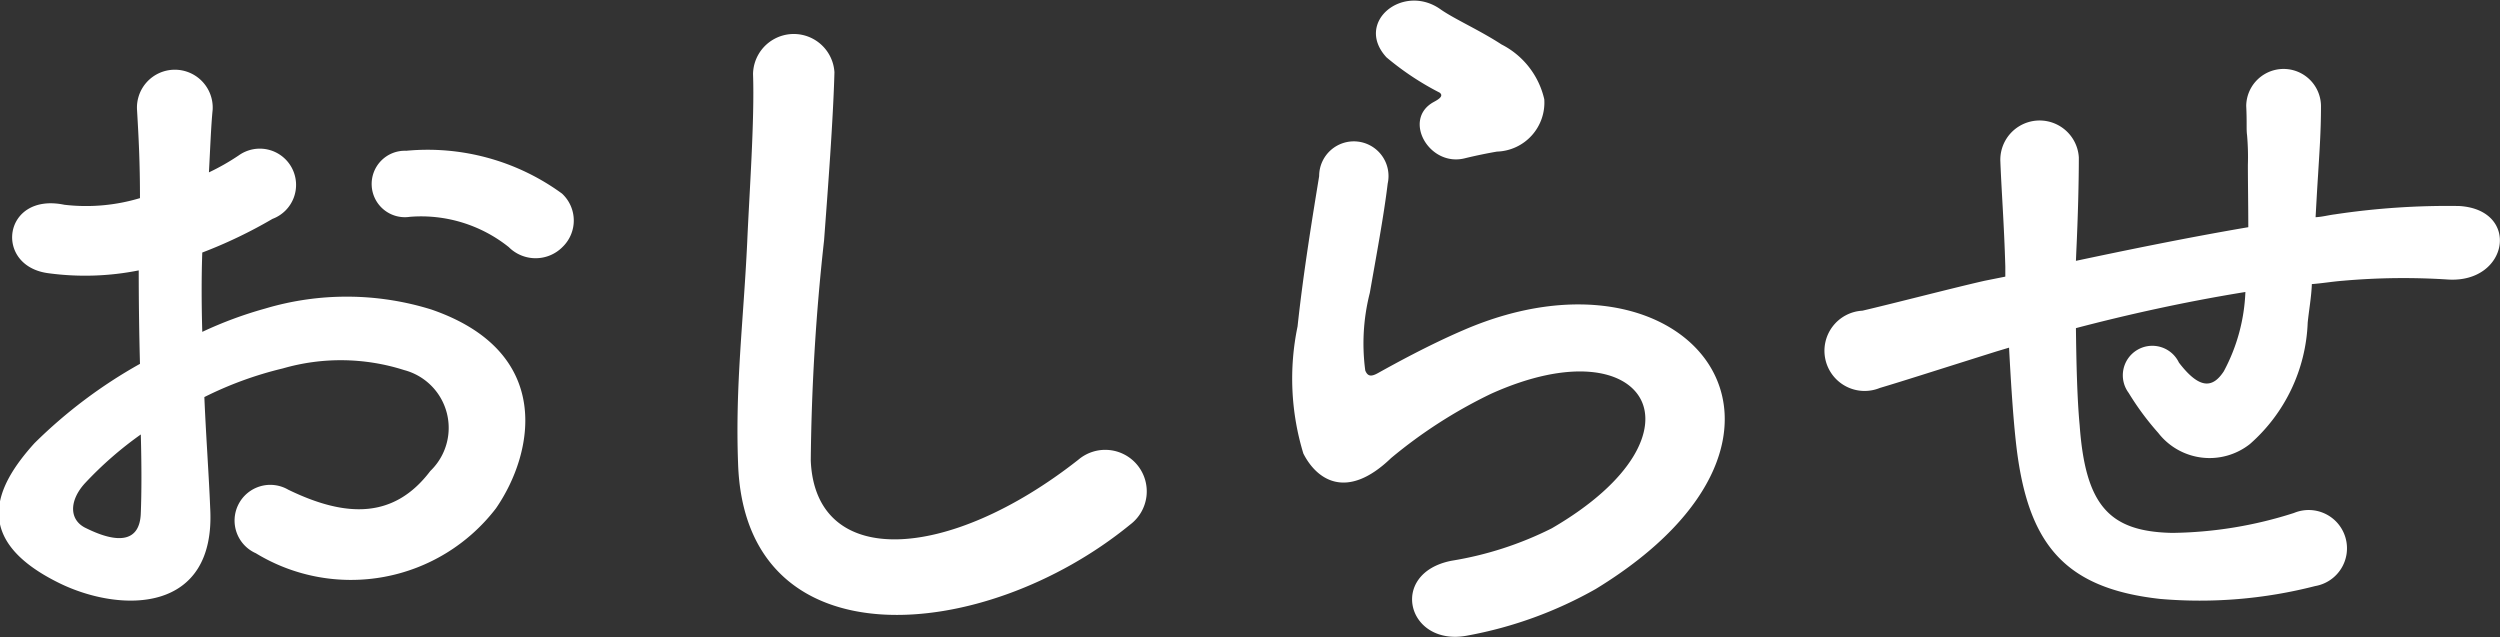 <svg xmlns="http://www.w3.org/2000/svg" width="60.19" height="15.34" viewBox="0 0 60.19 15.34">
  <rect x="0" y="0" width="60.19" height="15.34" fill="#333333" stroke="none"/>
  <defs>
    <style>
      .cls-1 {
        fill: #fff;
        fill-rule: evenodd;
      }
    </style>
  </defs>
  <path id="txt_gnav_info.svg" class="cls-1" d="M2287.24,2233.6a0.884,0.884,0,0,0-.02-1.28,5.487,5.487,0,0,0-3.75-1.03,0.8,0.8,0,1,0,.09,1.59,3.38,3.38,0,0,1,2.38.73A0.913,0.913,0,0,0,2287.24,2233.6Zm-8.63,3.62a8.756,8.756,0,0,1,1.89-.69,5.018,5.018,0,0,1,2.92.04,1.439,1.439,0,0,1,.63,2.43c-0.87,1.15-2.02,1.13-3.42.45a0.86,0.86,0,1,0-.78,1.53,4.4,4.4,0,0,0,5.78-1.08c0.92-1.33,1.41-3.77-1.56-4.79a6.867,6.867,0,0,0-4-.02,9.589,9.589,0,0,0-1.51.56c-0.02-.69-0.02-1.35,0-1.91a11.369,11.369,0,0,0,1.69-.81,0.873,0.873,0,1,0-.81-1.53,5.436,5.436,0,0,1-.72.41c0.03-.54.05-1.11,0.09-1.51a0.912,0.912,0,1,0-1.82.02c0.04,0.68.07,1.26,0.07,2.11a4.5,4.5,0,0,1-1.82.16c-1.49-.31-1.71,1.49-0.37,1.65a6.584,6.584,0,0,0,2.16-.07c0,0.72.01,1.5,0.03,2.25a11.775,11.775,0,0,0-2.54,1.91c-0.95,1.05-1.54,2.32.6,3.37,1.47,0.72,3.78.75,3.63-1.82C2278.72,2239.11,2278.65,2238.17,2278.61,2237.22Zm-1.53.9c0.02,0.73.02,1.4,0,1.89-0.02.7-.54,0.75-1.31,0.37-0.42-.19-0.42-0.66-0.04-1.08A8.779,8.779,0,0,1,2277.08,2238.12Zm23.82,2.17a1,1,0,1,0-1.25-1.56c-3.13,2.46-6.33,2.64-6.44.02a52.208,52.208,0,0,1,.32-5.3c0.09-1.2.22-2.91,0.25-4.05a0.981,0.981,0,0,0-1.96.04c0.04,1.11-.09,2.88-0.14,4.05-0.09,1.91-.29,3.44-0.22,5.33C2291.62,2243.68,2297.39,2243.16,2300.9,2240.29Zm8.83-8.98a1.18,1.18,0,0,0,1.14-1.26,1.972,1.972,0,0,0-1.03-1.32c-0.52-.34-1.13-0.61-1.46-0.84-0.9-.65-2.09.3-1.31,1.15a6.779,6.779,0,0,0,1.28.85c0.12,0.09-.06.18-0.15,0.23-0.75.42-.1,1.57,0.76,1.35C2309.25,2231.4,2309.5,2231.35,2309.73,2231.31Zm2.38,10.53c6.09-3.72,2.25-8.59-3.19-6.23-0.84.36-1.69,0.83-2.05,1.03-0.16.09-.25,0.09-0.31-0.06a4.935,4.935,0,0,1,.11-1.87c0.15-.86.34-1.87,0.43-2.63a0.835,0.835,0,1,0-1.65-.18c-0.15.92-.38,2.31-0.52,3.62a6.175,6.175,0,0,0,.14,3.06c0.32,0.63,1.04,1.14,2.11.11a11.621,11.621,0,0,1,2.41-1.55c1.91-.86,3.22-0.59,3.6.13s-0.16,1.96-2.14,3.11a8.314,8.314,0,0,1-2.41.78c-1.54.3-1.07,2.09,0.39,1.8A9.874,9.874,0,0,0,2312.11,2241.84Zm9.95-5.81c0.04,0.75.09,1.58,0.16,2.23,0.26,2.45,1.12,3.56,3.48,3.82a11.142,11.142,0,0,0,3.73-.31,0.922,0.922,0,1,0-.51-1.76,9.932,9.932,0,0,1-2.93.48c-1.51-.03-2.09-0.65-2.23-2.59-0.06-.63-0.08-1.5-0.09-2.34,1.18-.31,2.59-0.63,4.08-0.87a4.384,4.384,0,0,1-.52,1.91c-0.25.38-.56,0.47-1.08-0.21a0.71,0.71,0,1,0-1.21.73,6.612,6.612,0,0,0,.71.96,1.565,1.565,0,0,0,2.21.27,4.091,4.091,0,0,0,1.39-2.92c0.03-.3.09-0.63,0.1-0.93,0.26-.02.49-0.06,0.74-0.08a16.6,16.6,0,0,1,2.54-.03c1.46,0.09,1.75-1.68.27-1.77a18.242,18.242,0,0,0-2.99.2c-0.16.02-.3,0.06-0.47,0.07,0.02-.36.04-0.72,0.06-1.02,0.03-.51.07-1.03,0.07-1.64a0.9,0.9,0,1,0-1.8-.02c0.02,0.4,0,.56.02,0.7a6.09,6.09,0,0,1,.02.72c0,0.45.01,0.96,0.01,1.5-1.47.25-2.97,0.56-4.15,0.81l0.01-.24c0.04-.84.06-1.67,0.06-2.25a0.946,0.946,0,0,0-1.89.08c0.03,0.77.09,1.51,0.12,2.55v0.24l-0.5.1c-0.79.18-2.13,0.53-2.94,0.72a0.967,0.967,0,1,0,.42,1.86c0.54-.16,1.22-0.38,2.81-0.88Z" transform="translate(-2273.69 -2227.66)"/>
</svg>
